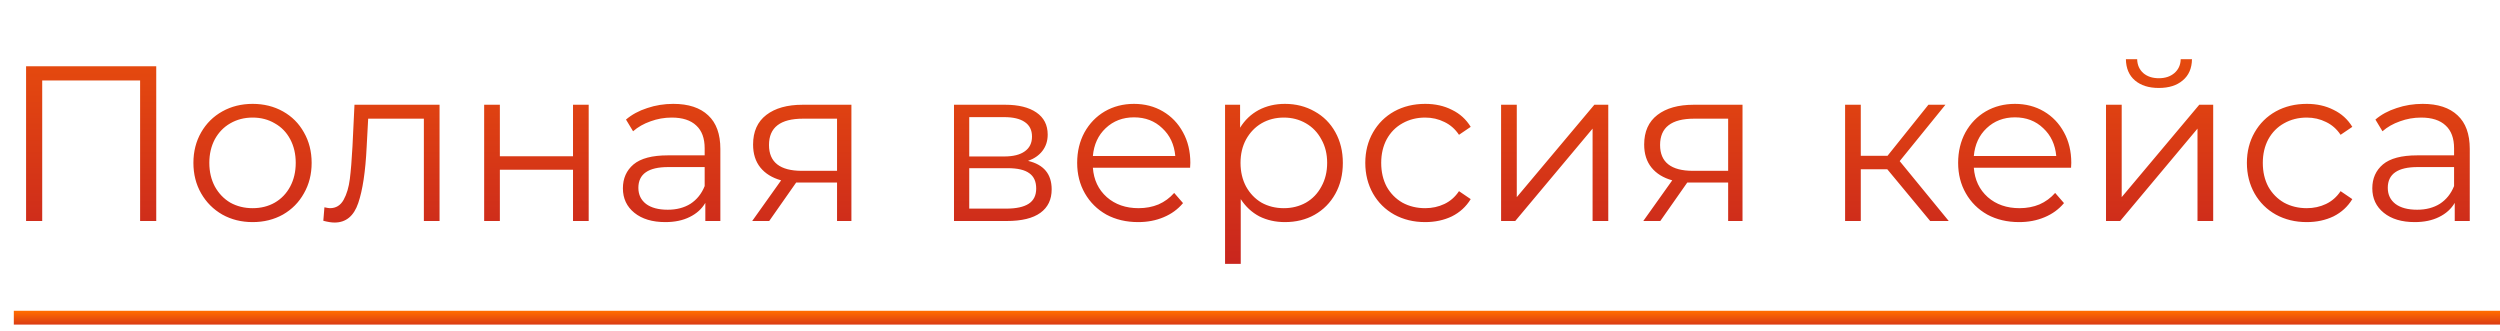 <?xml version="1.0" encoding="UTF-8"?> <svg xmlns="http://www.w3.org/2000/svg" width="181" height="24" viewBox="0 0 181 24" fill="none"> <path d="M1 23H181" stroke="url(#paint0_linear)"></path> <path d="M11.312 4.8V16H10.144V5.824H3.056V16H1.888V4.8H11.312ZM18.291 16.08C17.48 16.08 16.75 15.899 16.099 15.536C15.448 15.163 14.937 14.651 14.563 14C14.19 13.349 14.003 12.613 14.003 11.792C14.003 10.971 14.19 10.235 14.563 9.584C14.937 8.933 15.448 8.427 16.099 8.064C16.75 7.701 17.48 7.52 18.291 7.52C19.102 7.52 19.832 7.701 20.483 8.064C21.134 8.427 21.64 8.933 22.003 9.584C22.377 10.235 22.563 10.971 22.563 11.792C22.563 12.613 22.377 13.349 22.003 14C21.64 14.651 21.134 15.163 20.483 15.536C19.832 15.899 19.102 16.08 18.291 16.08ZM18.291 15.072C18.889 15.072 19.422 14.939 19.891 14.672C20.371 14.395 20.744 14.005 21.011 13.504C21.278 13.003 21.411 12.432 21.411 11.792C21.411 11.152 21.278 10.581 21.011 10.08C20.744 9.579 20.371 9.195 19.891 8.928C19.422 8.651 18.889 8.512 18.291 8.512C17.694 8.512 17.155 8.651 16.675 8.928C16.206 9.195 15.832 9.579 15.555 10.08C15.289 10.581 15.155 11.152 15.155 11.792C15.155 12.432 15.289 13.003 15.555 13.504C15.832 14.005 16.206 14.395 16.675 14.672C17.155 14.939 17.694 15.072 18.291 15.072ZM31.824 7.584V16H30.688V8.592H26.656L26.544 10.672C26.459 12.421 26.256 13.765 25.936 14.704C25.616 15.643 25.046 16.112 24.224 16.112C24 16.112 23.728 16.069 23.408 15.984L23.488 15.008C23.68 15.051 23.814 15.072 23.888 15.072C24.326 15.072 24.656 14.869 24.88 14.464C25.104 14.059 25.253 13.557 25.328 12.96C25.403 12.363 25.467 11.573 25.52 10.592L25.664 7.584H31.824ZM35.053 7.584H36.19V11.312H41.486V7.584H42.621V16H41.486V12.288H36.19V16H35.053V7.584ZM48.746 7.52C49.845 7.52 50.688 7.797 51.274 8.352C51.861 8.896 52.154 9.707 52.154 10.784V16H51.066V14.688C50.81 15.125 50.432 15.467 49.93 15.712C49.44 15.957 48.853 16.08 48.17 16.08C47.232 16.08 46.485 15.856 45.93 15.408C45.376 14.96 45.098 14.368 45.098 13.632C45.098 12.917 45.354 12.341 45.866 11.904C46.389 11.467 47.216 11.248 48.346 11.248H51.018V10.736C51.018 10.011 50.816 9.461 50.41 9.088C50.005 8.704 49.413 8.512 48.634 8.512C48.101 8.512 47.589 8.603 47.098 8.784C46.608 8.955 46.186 9.195 45.834 9.504L45.322 8.656C45.749 8.293 46.261 8.016 46.858 7.824C47.456 7.621 48.085 7.52 48.746 7.52ZM48.346 15.184C48.986 15.184 49.536 15.04 49.994 14.752C50.453 14.453 50.794 14.027 51.018 13.472V12.096H48.378C46.938 12.096 46.218 12.597 46.218 13.6C46.218 14.091 46.405 14.48 46.778 14.768C47.152 15.045 47.674 15.184 48.346 15.184ZM61.642 7.584V16H60.602V13.216H57.962H57.642L55.691 16H54.459L56.554 13.056C55.904 12.875 55.403 12.565 55.05 12.128C54.699 11.691 54.523 11.136 54.523 10.464C54.523 9.525 54.843 8.811 55.483 8.32C56.123 7.829 56.997 7.584 58.106 7.584H61.642ZM55.675 10.496C55.675 11.744 56.469 12.368 58.059 12.368H60.602V8.592H58.139C56.496 8.592 55.675 9.227 55.675 10.496ZM74.429 11.648C75.57 11.915 76.141 12.603 76.141 13.712C76.141 14.448 75.869 15.013 75.325 15.408C74.781 15.803 73.971 16 72.893 16H69.069V7.584H72.781C73.741 7.584 74.493 7.771 75.037 8.144C75.581 8.517 75.853 9.051 75.853 9.744C75.853 10.203 75.725 10.597 75.469 10.928C75.224 11.248 74.877 11.488 74.429 11.648ZM70.173 11.328H72.701C73.352 11.328 73.848 11.205 74.189 10.96C74.541 10.715 74.717 10.357 74.717 9.888C74.717 9.419 74.541 9.067 74.189 8.832C73.848 8.597 73.352 8.48 72.701 8.48H70.173V11.328ZM72.845 15.104C73.57 15.104 74.115 14.987 74.477 14.752C74.84 14.517 75.021 14.149 75.021 13.648C75.021 13.147 74.856 12.779 74.525 12.544C74.195 12.299 73.672 12.176 72.957 12.176H70.173V15.104H72.845ZM86.163 12.144H79.124C79.188 13.019 79.523 13.728 80.132 14.272C80.74 14.805 81.507 15.072 82.436 15.072C82.958 15.072 83.438 14.981 83.876 14.8C84.313 14.608 84.692 14.331 85.011 13.968L85.651 14.704C85.278 15.152 84.809 15.493 84.243 15.728C83.689 15.963 83.076 16.08 82.403 16.08C81.54 16.08 80.772 15.899 80.1 15.536C79.438 15.163 78.921 14.651 78.547 14C78.174 13.349 77.987 12.613 77.987 11.792C77.987 10.971 78.163 10.235 78.516 9.584C78.878 8.933 79.369 8.427 79.987 8.064C80.617 7.701 81.321 7.52 82.1 7.52C82.878 7.52 83.577 7.701 84.195 8.064C84.814 8.427 85.299 8.933 85.651 9.584C86.004 10.224 86.18 10.96 86.18 11.792L86.163 12.144ZM82.1 8.496C81.289 8.496 80.606 8.757 80.052 9.28C79.507 9.792 79.198 10.464 79.124 11.296H85.091C85.017 10.464 84.702 9.792 84.147 9.28C83.603 8.757 82.921 8.496 82.1 8.496ZM93.03 7.52C93.82 7.52 94.534 7.701 95.174 8.064C95.814 8.416 96.316 8.917 96.678 9.568C97.041 10.219 97.222 10.96 97.222 11.792C97.222 12.635 97.041 13.381 96.678 14.032C96.316 14.683 95.814 15.189 95.174 15.552C94.545 15.904 93.83 16.08 93.03 16.08C92.347 16.08 91.729 15.941 91.174 15.664C90.63 15.376 90.182 14.96 89.83 14.416V19.104H88.694V7.584H89.782V9.248C90.124 8.693 90.572 8.267 91.126 7.968C91.692 7.669 92.326 7.52 93.03 7.52ZM92.95 15.072C93.537 15.072 94.07 14.939 94.55 14.672C95.03 14.395 95.403 14.005 95.67 13.504C95.948 13.003 96.086 12.432 96.086 11.792C96.086 11.152 95.948 10.587 95.67 10.096C95.403 9.595 95.03 9.205 94.55 8.928C94.07 8.651 93.537 8.512 92.95 8.512C92.353 8.512 91.814 8.651 91.334 8.928C90.865 9.205 90.492 9.595 90.214 10.096C89.948 10.587 89.814 11.152 89.814 11.792C89.814 12.432 89.948 13.003 90.214 13.504C90.492 14.005 90.865 14.395 91.334 14.672C91.814 14.939 92.353 15.072 92.95 15.072ZM103.183 16.08C102.351 16.08 101.604 15.899 100.943 15.536C100.292 15.173 99.78 14.667 99.407 14.016C99.034 13.355 98.847 12.613 98.847 11.792C98.847 10.971 99.034 10.235 99.407 9.584C99.78 8.933 100.292 8.427 100.943 8.064C101.604 7.701 102.351 7.52 103.183 7.52C103.908 7.52 104.554 7.664 105.119 7.952C105.695 8.229 106.148 8.64 106.479 9.184L105.631 9.76C105.354 9.344 105.002 9.035 104.575 8.832C104.148 8.619 103.684 8.512 103.183 8.512C102.575 8.512 102.026 8.651 101.535 8.928C101.055 9.195 100.676 9.579 100.399 10.08C100.132 10.581 99.999 11.152 99.999 11.792C99.999 12.443 100.132 13.019 100.399 13.52C100.676 14.011 101.055 14.395 101.535 14.672C102.026 14.939 102.575 15.072 103.183 15.072C103.684 15.072 104.148 14.971 104.575 14.768C105.002 14.565 105.354 14.256 105.631 13.84L106.479 14.416C106.148 14.96 105.695 15.376 105.119 15.664C104.543 15.941 103.898 16.08 103.183 16.08ZM108.679 7.584H109.815V14.272L115.431 7.584H116.439V16H115.303V9.312L109.703 16H108.679V7.584ZM126.158 7.584V16H125.118V13.216H122.478H122.158L120.206 16H118.974L121.07 13.056C120.419 12.875 119.918 12.565 119.566 12.128C119.214 11.691 119.038 11.136 119.038 10.464C119.038 9.525 119.358 8.811 119.998 8.32C120.638 7.829 121.513 7.584 122.622 7.584H126.158ZM120.19 10.496C120.19 11.744 120.985 12.368 122.574 12.368H125.118V8.592H122.654C121.011 8.592 120.19 9.227 120.19 10.496ZM136.641 12.256H134.721V16H133.585V7.584H134.721V11.28H136.657L139.617 7.584H140.849L137.537 11.664L141.089 16H139.745L136.641 12.256ZM149.945 12.144H142.905C142.969 13.019 143.305 13.728 143.913 14.272C144.521 14.805 145.289 15.072 146.217 15.072C146.739 15.072 147.219 14.981 147.657 14.8C148.094 14.608 148.473 14.331 148.793 13.968L149.433 14.704C149.059 15.152 148.59 15.493 148.025 15.728C147.47 15.963 146.857 16.08 146.185 16.08C145.321 16.08 144.553 15.899 143.881 15.536C143.219 15.163 142.702 14.651 142.329 14C141.955 13.349 141.769 12.613 141.769 11.792C141.769 10.971 141.945 10.235 142.297 9.584C142.659 8.933 143.15 8.427 143.769 8.064C144.398 7.701 145.102 7.52 145.881 7.52C146.659 7.52 147.358 7.701 147.977 8.064C148.595 8.427 149.081 8.933 149.433 9.584C149.785 10.224 149.961 10.96 149.961 11.792L149.945 12.144ZM145.881 8.496C145.07 8.496 144.387 8.757 143.833 9.28C143.289 9.792 142.979 10.464 142.905 11.296H148.873C148.798 10.464 148.483 9.792 147.929 9.28C147.385 8.757 146.702 8.496 145.881 8.496ZM152.475 7.584H153.611V14.272L159.227 7.584H160.235V16H159.099V9.312L153.499 16H152.475V7.584ZM156.299 6.368C155.574 6.368 154.998 6.187 154.571 5.824C154.145 5.461 153.926 4.949 153.915 4.288H154.731C154.742 4.704 154.891 5.04 155.179 5.296C155.467 5.541 155.841 5.664 156.299 5.664C156.758 5.664 157.131 5.541 157.419 5.296C157.718 5.04 157.873 4.704 157.883 4.288H158.699C158.689 4.949 158.465 5.461 158.027 5.824C157.601 6.187 157.025 6.368 156.299 6.368ZM167.011 16.08C166.179 16.08 165.432 15.899 164.771 15.536C164.12 15.173 163.608 14.667 163.235 14.016C162.862 13.355 162.675 12.613 162.675 11.792C162.675 10.971 162.862 10.235 163.235 9.584C163.608 8.933 164.12 8.427 164.771 8.064C165.432 7.701 166.179 7.52 167.011 7.52C167.736 7.52 168.382 7.664 168.947 7.952C169.523 8.229 169.976 8.64 170.307 9.184L169.459 9.76C169.182 9.344 168.83 9.035 168.403 8.832C167.976 8.619 167.512 8.512 167.011 8.512C166.403 8.512 165.854 8.651 165.363 8.928C164.883 9.195 164.504 9.579 164.227 10.08C163.96 10.581 163.827 11.152 163.827 11.792C163.827 12.443 163.96 13.019 164.227 13.52C164.504 14.011 164.883 14.395 165.363 14.672C165.854 14.939 166.403 15.072 167.011 15.072C167.512 15.072 167.976 14.971 168.403 14.768C168.83 14.565 169.182 14.256 169.459 13.84L170.307 14.416C169.976 14.96 169.523 15.376 168.947 15.664C168.371 15.941 167.726 16.08 167.011 16.08ZM175.403 7.52C176.501 7.52 177.344 7.797 177.931 8.352C178.517 8.896 178.811 9.707 178.811 10.784V16H177.723V14.688C177.467 15.125 177.088 15.467 176.587 15.712C176.096 15.957 175.509 16.08 174.827 16.08C173.888 16.08 173.141 15.856 172.587 15.408C172.032 14.96 171.755 14.368 171.755 13.632C171.755 12.917 172.011 12.341 172.523 11.904C173.045 11.467 173.872 11.248 175.003 11.248H177.675V10.736C177.675 10.011 177.472 9.461 177.067 9.088C176.661 8.704 176.069 8.512 175.291 8.512C174.757 8.512 174.245 8.603 173.755 8.784C173.264 8.955 172.843 9.195 172.491 9.504L171.979 8.656C172.405 8.293 172.917 8.016 173.515 7.824C174.112 7.621 174.741 7.52 175.403 7.52ZM175.003 15.184C175.643 15.184 176.192 15.04 176.651 14.752C177.109 14.453 177.451 14.027 177.675 13.472V12.096H175.035C173.595 12.096 172.875 12.597 172.875 13.6C172.875 14.091 173.061 14.48 173.435 14.768C173.808 15.045 174.331 15.184 175.003 15.184Z" fill="url(#paint1_linear)"></path> <defs> <linearGradient id="paint0_linear" x1="91" y1="24" x2="91" y2="22.556" gradientUnits="userSpaceOnUse"> <stop stop-color="#C7231F"></stop> <stop offset="1" stop-color="#FF6B00"></stop> </linearGradient> <linearGradient id="paint1_linear" x1="90.5" y1="20" x2="90.5" y2="-8.889" gradientUnits="userSpaceOnUse"> <stop stop-color="#C7231F"></stop> <stop offset="1" stop-color="#FF6B00"></stop> </linearGradient> </defs> </svg> 